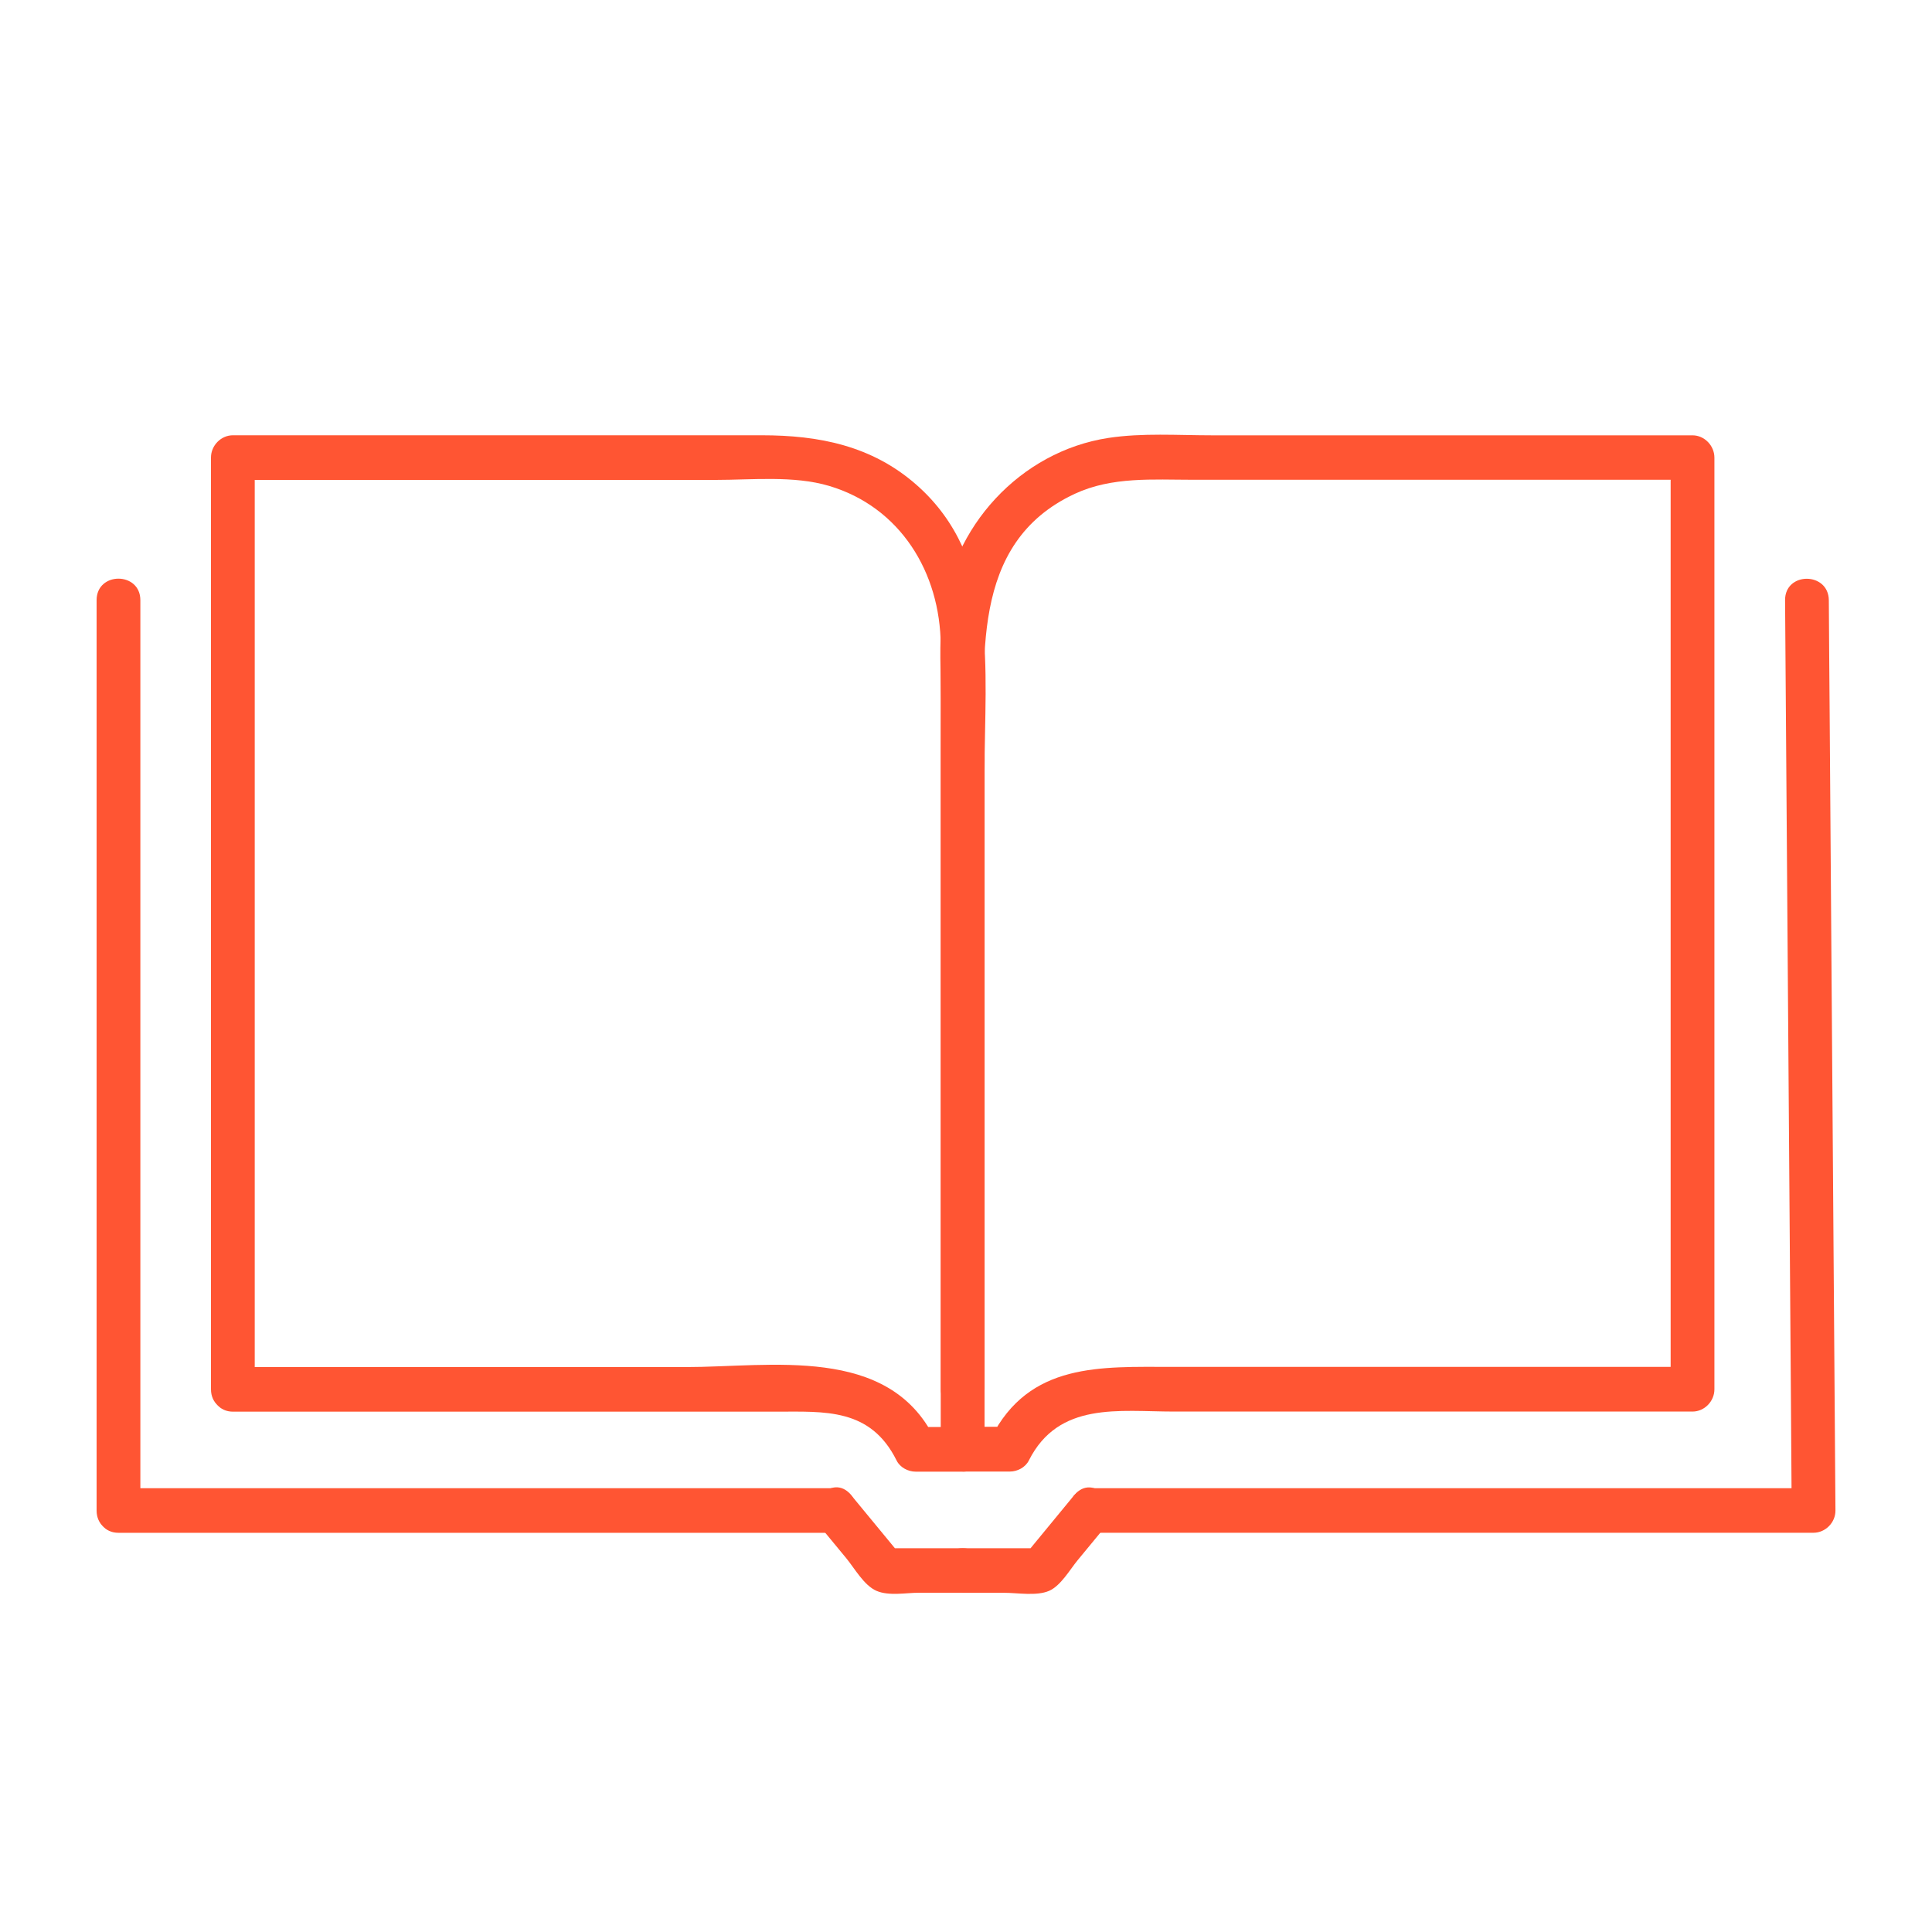 <?xml version="1.0" encoding="UTF-8"?> <svg xmlns="http://www.w3.org/2000/svg" width="40" height="40" viewBox="0 0 40 40" fill="none"><path d="M5.274 28.764V9.474L4.821 9.936H14.82C15.574 9.936 16.434 9.843 17.165 10.06C18.639 10.498 19.468 11.851 19.477 13.364C19.482 14.114 19.477 14.866 19.477 15.616V30.004C19.477 30.598 20.384 30.599 20.384 30.004V15.957C20.384 13.885 20.699 11.55 18.97 10.034C18.046 9.224 16.949 9.012 15.774 9.012H4.821C4.577 9.012 4.368 9.222 4.368 9.473V28.762C4.368 29.355 5.274 29.357 5.274 28.762V28.764Z" fill="#FF5533"></path><path d="M19.932 29.545H18.954L19.345 29.774C18.386 27.842 15.954 28.304 14.192 28.304H4.824C4.242 28.304 4.24 29.227 4.824 29.227H16.077C17.075 29.227 18.022 29.147 18.564 30.24C18.635 30.383 18.803 30.469 18.955 30.469H19.934C20.517 30.469 20.518 29.547 19.934 29.547L19.932 29.545Z" fill="#FF5533"></path><path d="M19.932 30.467H20.91C21.063 30.467 21.23 30.381 21.301 30.238C21.919 29.011 23.169 29.225 24.31 29.225H35.042C35.287 29.225 35.495 29.014 35.495 28.764V9.475C35.495 9.226 35.288 9.013 35.042 9.013H25.096C24.388 9.013 23.65 8.96 22.947 9.067C21.126 9.346 19.685 10.906 19.501 12.768C19.445 13.335 19.479 13.918 19.479 14.485V28.762C19.479 29.356 20.385 29.357 20.385 28.762V15.735C20.385 13.718 20.046 11.249 22.254 10.223C23.026 9.865 23.87 9.933 24.695 9.933H35.042L34.589 9.472V28.761L35.042 28.3H24.273C22.79 28.3 21.309 28.203 20.519 29.769L20.91 29.54H19.932C19.349 29.54 19.347 30.463 19.932 30.463V30.467Z" fill="#FF5533"></path><path d="M17.294 30.812H2.452C1.869 30.812 1.868 31.735 2.452 31.735H17.294C17.877 31.735 17.879 30.812 17.294 30.812Z" fill="#FF5533"></path><path d="M22.571 31.734H37.548C37.791 31.734 38.003 31.524 38.001 31.273C37.961 25.771 37.921 20.267 37.881 14.765C37.875 13.985 37.868 13.206 37.864 12.428C37.859 11.835 36.953 11.833 36.958 12.428C36.999 17.93 37.038 23.434 37.079 28.936C37.085 29.716 37.091 30.495 37.095 31.273L37.548 30.812H22.571C21.988 30.812 21.986 31.734 22.571 31.734Z" fill="#FF5533"></path><path d="M19.931 32.054H18.319L18.639 32.189C18.297 31.776 17.956 31.362 17.615 30.947C17.239 30.492 16.602 31.147 16.974 31.599L17.52 32.26C17.692 32.469 17.888 32.824 18.145 32.936C18.402 33.048 18.764 32.976 19.021 32.976H19.931C20.514 32.976 20.516 32.054 19.931 32.054Z" fill="#FF5533"></path><path d="M22.248 30.947C21.907 31.361 21.566 31.774 21.225 32.19L21.545 32.054H19.932C19.349 32.054 19.348 32.977 19.932 32.977H20.791C21.064 32.977 21.46 33.049 21.72 32.937C21.963 32.831 22.149 32.499 22.312 32.302L22.89 31.601C23.263 31.149 22.625 30.494 22.25 30.949L22.248 30.947Z" fill="#FF5533"></path><path d="M2 12.428C2 17.93 2 23.434 2 28.936V31.273C2 31.866 2.906 31.867 2.906 31.273V12.426C2.906 11.833 2 11.831 2 12.426V12.428Z" fill="#FF5533"></path></svg> 
